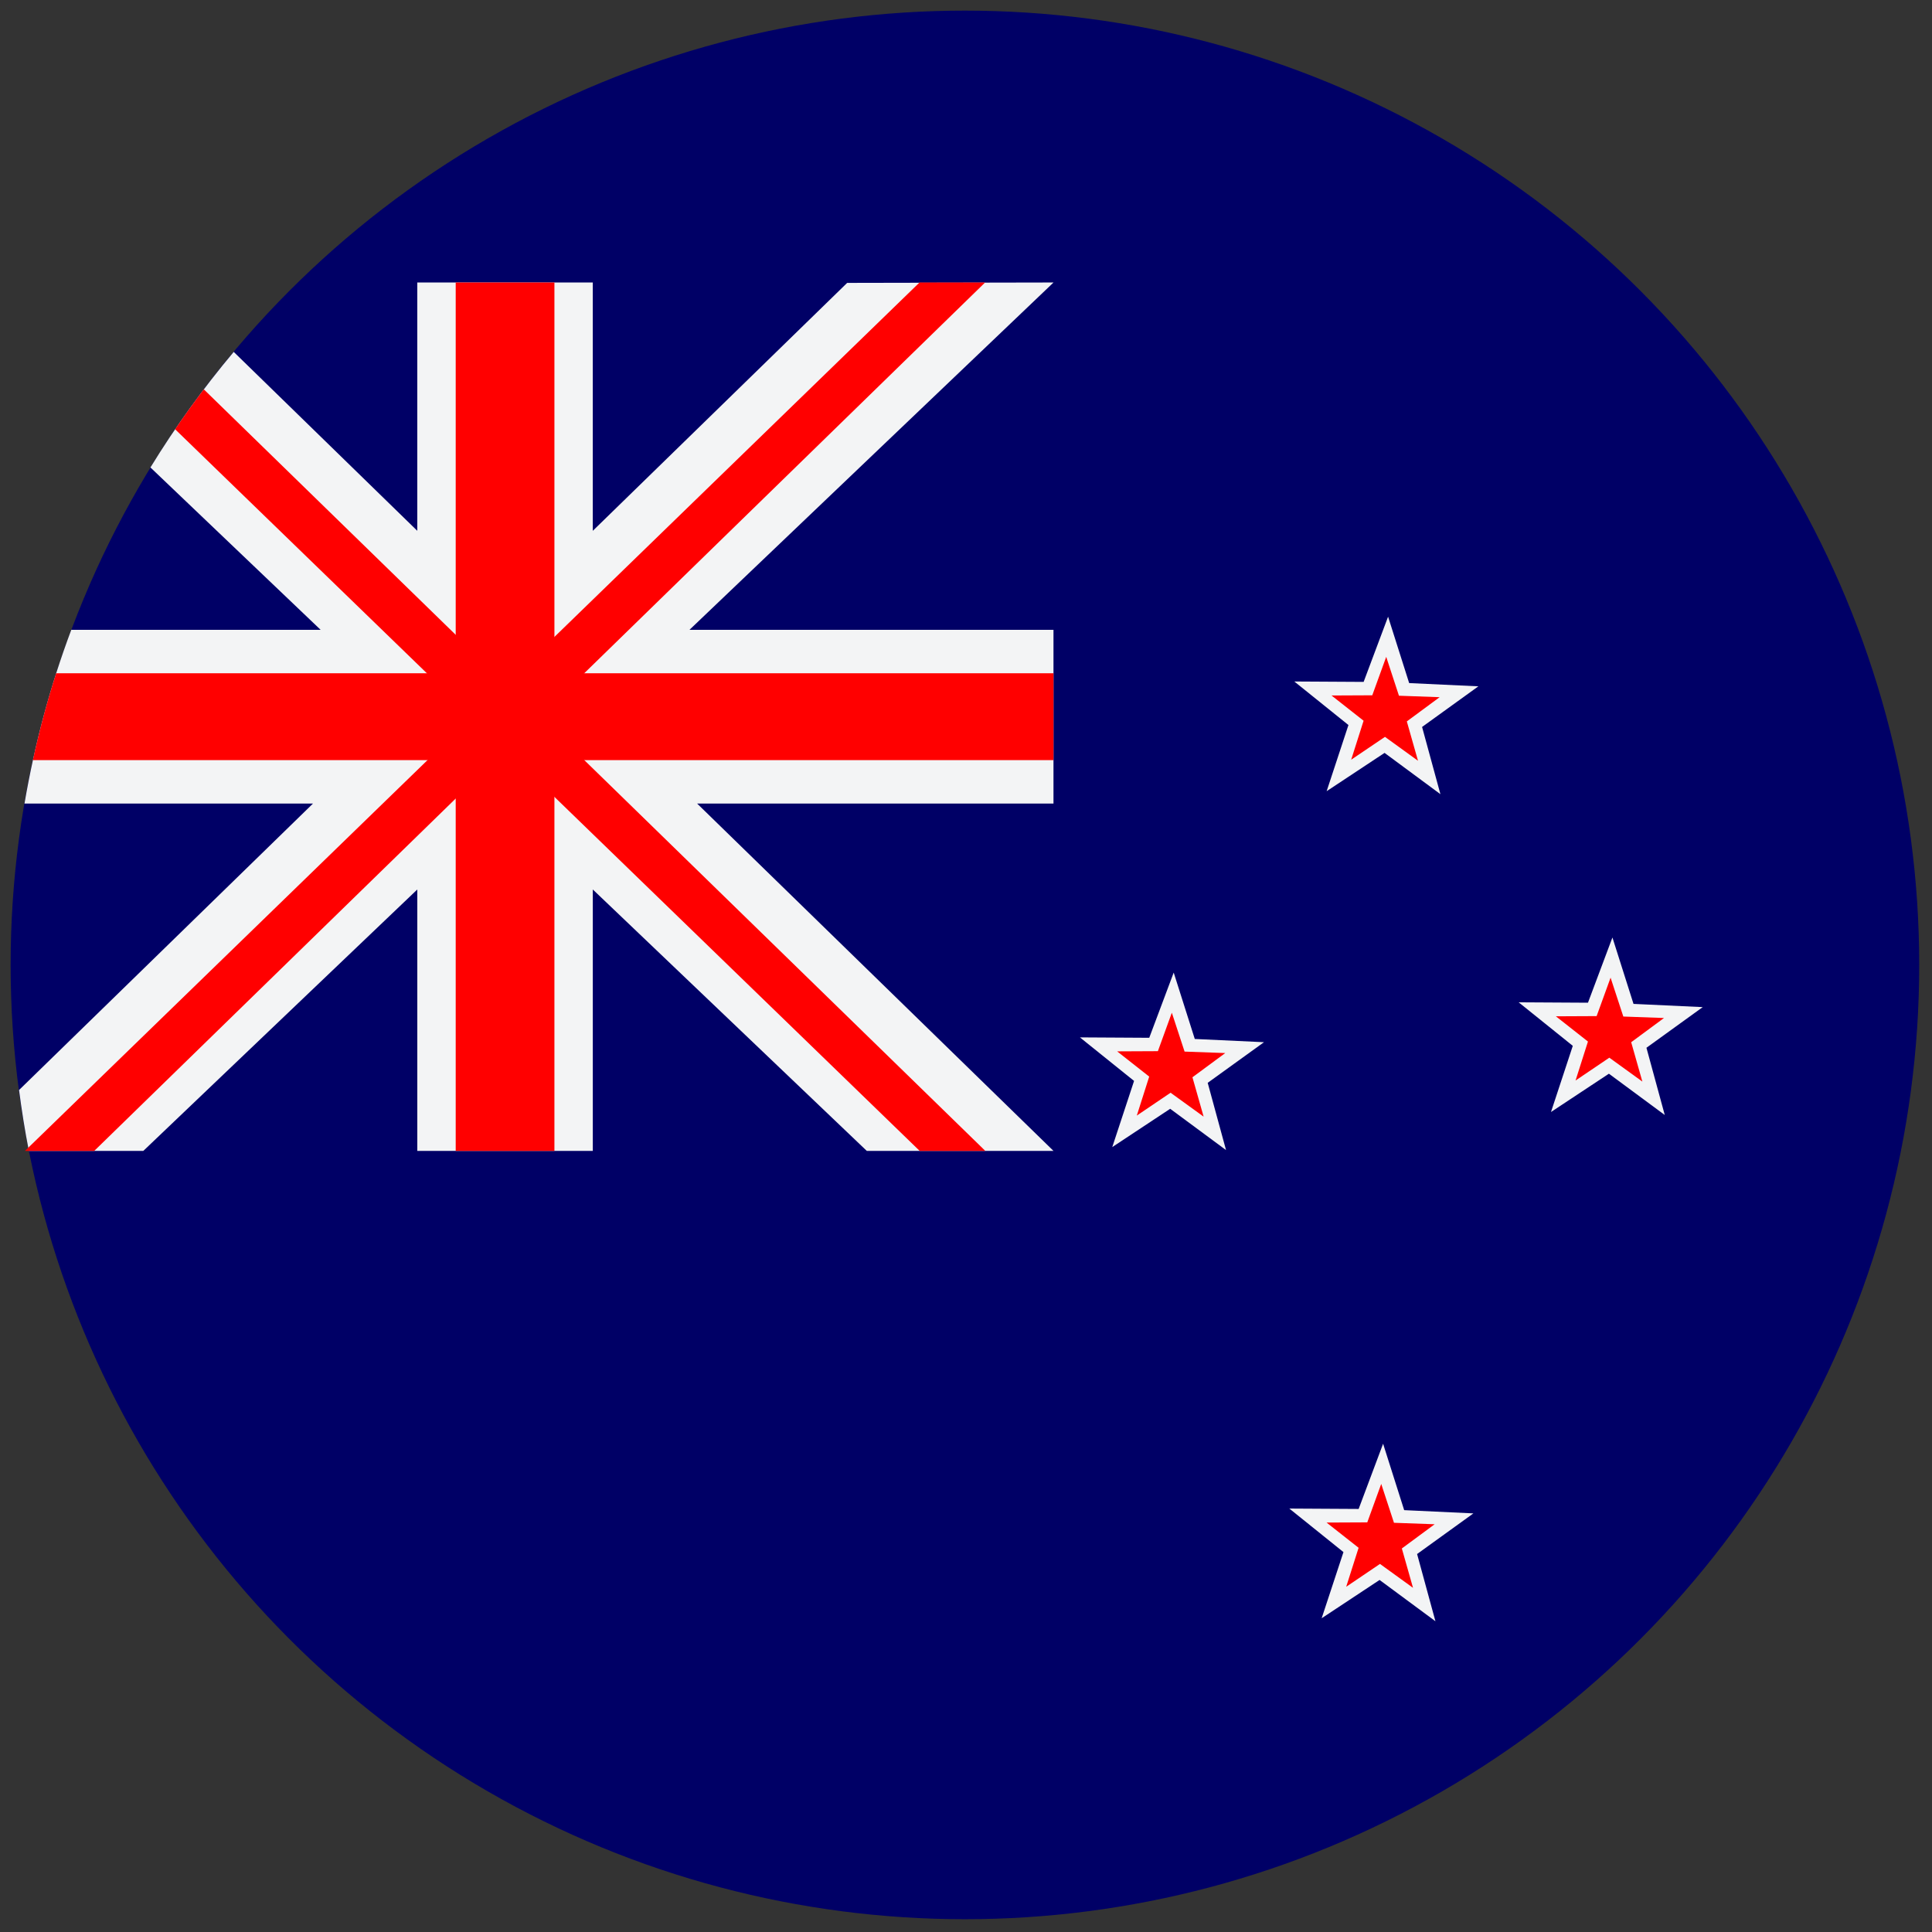 <svg xmlns="http://www.w3.org/2000/svg" xmlns:xlink="http://www.w3.org/1999/xlink" version="1.1" width="256" height="256" viewBox="0 0 256 256" xml:space="preserve">

<rect x="0" y="0" width="256" height="256" fill="#333333" stroke="none"/>

<defs>
</defs>
<g style="stroke: none; stroke-width: 0; stroke-dasharray: none; stroke-linecap: butt; stroke-linejoin: miter; stroke-miterlimit: 10; fill: none; fill-rule: nonzero; opacity: 1;" transform="translate(1.407 1.407) scale(2.81 2.81)" >
	<circle cx="45" cy="45" r="45" style="stroke: none; stroke-width: 1; stroke-dasharray: none; stroke-linecap: butt; stroke-linejoin: miter; stroke-miterlimit: 10; fill: rgb(0,0,102); fill-rule: nonzero; opacity: 1;" transform="  matrix(1 0 0 1 0 0) "/>
	<path d="M 67.422 36.949 l -2.634 -1.947 l -2.731 1.806 l 1.028 -3.12 l -2.553 -2.053 l 3.269 0.019 l 1.153 -3.075 l 0.994 3.131 l 3.264 0.153 l -2.655 1.916 L 67.422 36.949 z" style="stroke: none; stroke-width: 1; stroke-dasharray: none; stroke-linecap: butt; stroke-linejoin: miter; stroke-miterlimit: 10; fill: rgb(243,244,245); fill-rule: nonzero; opacity: 1;" transform=" matrix(1 0 0 1 0 0) " stroke-linecap="round" />
	<path d="M 66.365 35.373 l -1.558 -1.127 l -1.593 1.077 l 0.585 -1.838 l -1.512 -1.19 l 1.921 -0.009 l 0.658 -1.813 l 0.601 1.833 l 1.918 0.069 l -1.547 1.142 L 66.365 35.373 z" style="stroke: none; stroke-width: 1; stroke-dasharray: none; stroke-linecap: butt; stroke-linejoin: miter; stroke-miterlimit: 10; fill: rgb(255,0,0); fill-rule: nonzero; opacity: 1;" transform=" matrix(1 0 0 1 0 0) " stroke-linecap="round" />
	<path d="M 57.313 53.731 l -2.634 -1.947 l -2.731 1.806 l 1.028 -3.12 l -2.553 -2.053 l 3.269 0.019 l 1.153 -3.075 l 0.994 3.131 l 3.264 0.152 l -2.655 1.916 L 57.313 53.731 z" style="stroke: none; stroke-width: 1; stroke-dasharray: none; stroke-linecap: butt; stroke-linejoin: miter; stroke-miterlimit: 10; fill: rgb(243,244,245); fill-rule: nonzero; opacity: 1;" transform=" matrix(1 0 0 1 0 0) " stroke-linecap="round" />
	<path d="M 56.256 52.154 l -1.558 -1.127 l -1.593 1.077 l 0.585 -1.838 l -1.512 -1.19 l 1.921 -0.009 l 0.658 -1.813 l 0.601 1.833 l 1.918 0.069 l -1.547 1.142 L 56.256 52.154 z" style="stroke: none; stroke-width: 1; stroke-dasharray: none; stroke-linecap: butt; stroke-linejoin: miter; stroke-miterlimit: 10; fill: rgb(255,0,0); fill-rule: nonzero; opacity: 1;" transform=" matrix(1 0 0 1 0 0) " stroke-linecap="round" />
	<path d="M 78.001 52.077 l -2.634 -1.947 l -2.731 1.806 l 1.028 -3.12 l -2.553 -2.053 l 3.269 0.019 l 1.153 -3.075 l 0.994 3.131 l 3.264 0.152 l -2.654 1.917 L 78.001 52.077 z" style="stroke: none; stroke-width: 1; stroke-dasharray: none; stroke-linecap: butt; stroke-linejoin: miter; stroke-miterlimit: 10; fill: rgb(243,244,245); fill-rule: nonzero; opacity: 1;" transform=" matrix(1 0 0 1 0 0) " stroke-linecap="round" />
	<path d="M 27.452 24.53 V 12.82 h -8.276 v 11.709 l -8.656 -8.436 c -1.438 1.713 -2.754 3.533 -3.927 5.449 L 14.62 29.2 H 2.86 c -0.984 2.622 -1.724 5.362 -2.206 8.19 h 13.605 L 0.397 50.9 c 0.127 0.966 0.277 1.925 0.464 2.87 h 5.396 l 12.92 -12.327 V 53.77 h 8.276 V 41.443 l 12.921 12.328 h 8.804 L 32.371 37.39 h 16.805 V 29.2 H 32.01 l 17.168 -16.38 v 0 l -9.731 0.019 L 27.452 24.53 z" style="stroke: none; stroke-width: 1; stroke-dasharray: none; stroke-linecap: butt; stroke-linejoin: miter; stroke-miterlimit: 10; fill: rgb(243,244,245); fill-rule: nonzero; opacity: 1;" transform=" matrix(1 0 0 1 0 0) " stroke-linecap="round" />
	<path d="M 45.952 12.82 L 3.944 53.769 l -3.269 0.002 L 42.859 12.82 H 45.952 L 45.952 12.82 z" style="stroke: none; stroke-width: 1; stroke-dasharray: none; stroke-linecap: butt; stroke-linejoin: miter; stroke-miterlimit: 10; fill: rgb(255,0,0); fill-rule: nonzero; opacity: 1;" transform=" matrix(1 0 0 1 0 0) " stroke-linecap="round" />
	<path d="M 76.945 50.501 l -1.558 -1.127 l -1.593 1.077 l 0.585 -1.838 l -1.512 -1.19 l 1.921 -0.009 l 0.658 -1.813 l 0.601 1.833 l 1.918 0.069 l -1.547 1.142 L 76.945 50.501 z" style="stroke: none; stroke-width: 1; stroke-dasharray: none; stroke-linecap: butt; stroke-linejoin: miter; stroke-miterlimit: 10; fill: rgb(255,0,0); fill-rule: nonzero; opacity: 1;" transform=" matrix(1 0 0 1 0 0) " stroke-linecap="round" />
	<path d="M 67.187 75.949 l -2.634 -1.947 l -2.731 1.806 l 1.028 -3.12 l -2.553 -2.053 l 3.269 0.019 l 1.153 -3.075 l 0.994 3.131 l 3.264 0.153 l -2.655 1.916 L 67.187 75.949 z" style="stroke: none; stroke-width: 1; stroke-dasharray: none; stroke-linecap: butt; stroke-linejoin: miter; stroke-miterlimit: 10; fill: rgb(243,244,245); fill-rule: nonzero; opacity: 1;" transform=" matrix(1 0 0 1 0 0) " stroke-linecap="round" />
	<path d="M 66.13 74.373 l -1.558 -1.127 l -1.593 1.077 l 0.585 -1.838 l -1.512 -1.19 l 1.921 -0.009 l 0.658 -1.813 l 0.601 1.833 l 1.918 0.069 l -1.547 1.142 L 66.13 74.373 z" style="stroke: none; stroke-width: 1; stroke-dasharray: none; stroke-linecap: butt; stroke-linejoin: miter; stroke-miterlimit: 10; fill: rgb(255,0,0); fill-rule: nonzero; opacity: 1;" transform=" matrix(1 0 0 1 0 0) " stroke-linecap="round" />
	<path d="M 25.643 12.82 h -4.655 v 18.428 H 2.148 c -0.429 1.339 -0.794 2.705 -1.098 4.095 h 19.938 V 53.77 h 4.655 V 35.343 h 23.533 v -4.095 H 25.643 V 12.82 z" style="stroke: none; stroke-width: 1; stroke-dasharray: none; stroke-linecap: butt; stroke-linejoin: miter; stroke-miterlimit: 10; fill: rgb(255,0,0); fill-rule: nonzero; opacity: 1;" transform=" matrix(1 0 0 1 0 0) " stroke-linecap="round" />
	<path d="M 7.756 19.74 l 35.11 34.029 h 3.094 l 0 -0.001 L 9.11 17.859 C 8.644 18.475 8.191 19.101 7.756 19.74 z" style="stroke: none; stroke-width: 1; stroke-dasharray: none; stroke-linecap: butt; stroke-linejoin: miter; stroke-miterlimit: 10; fill: rgb(255,0,0); fill-rule: nonzero; opacity: 1;" transform=" matrix(1 0 0 1 0 0) " stroke-linecap="round" />
</g>
</svg>